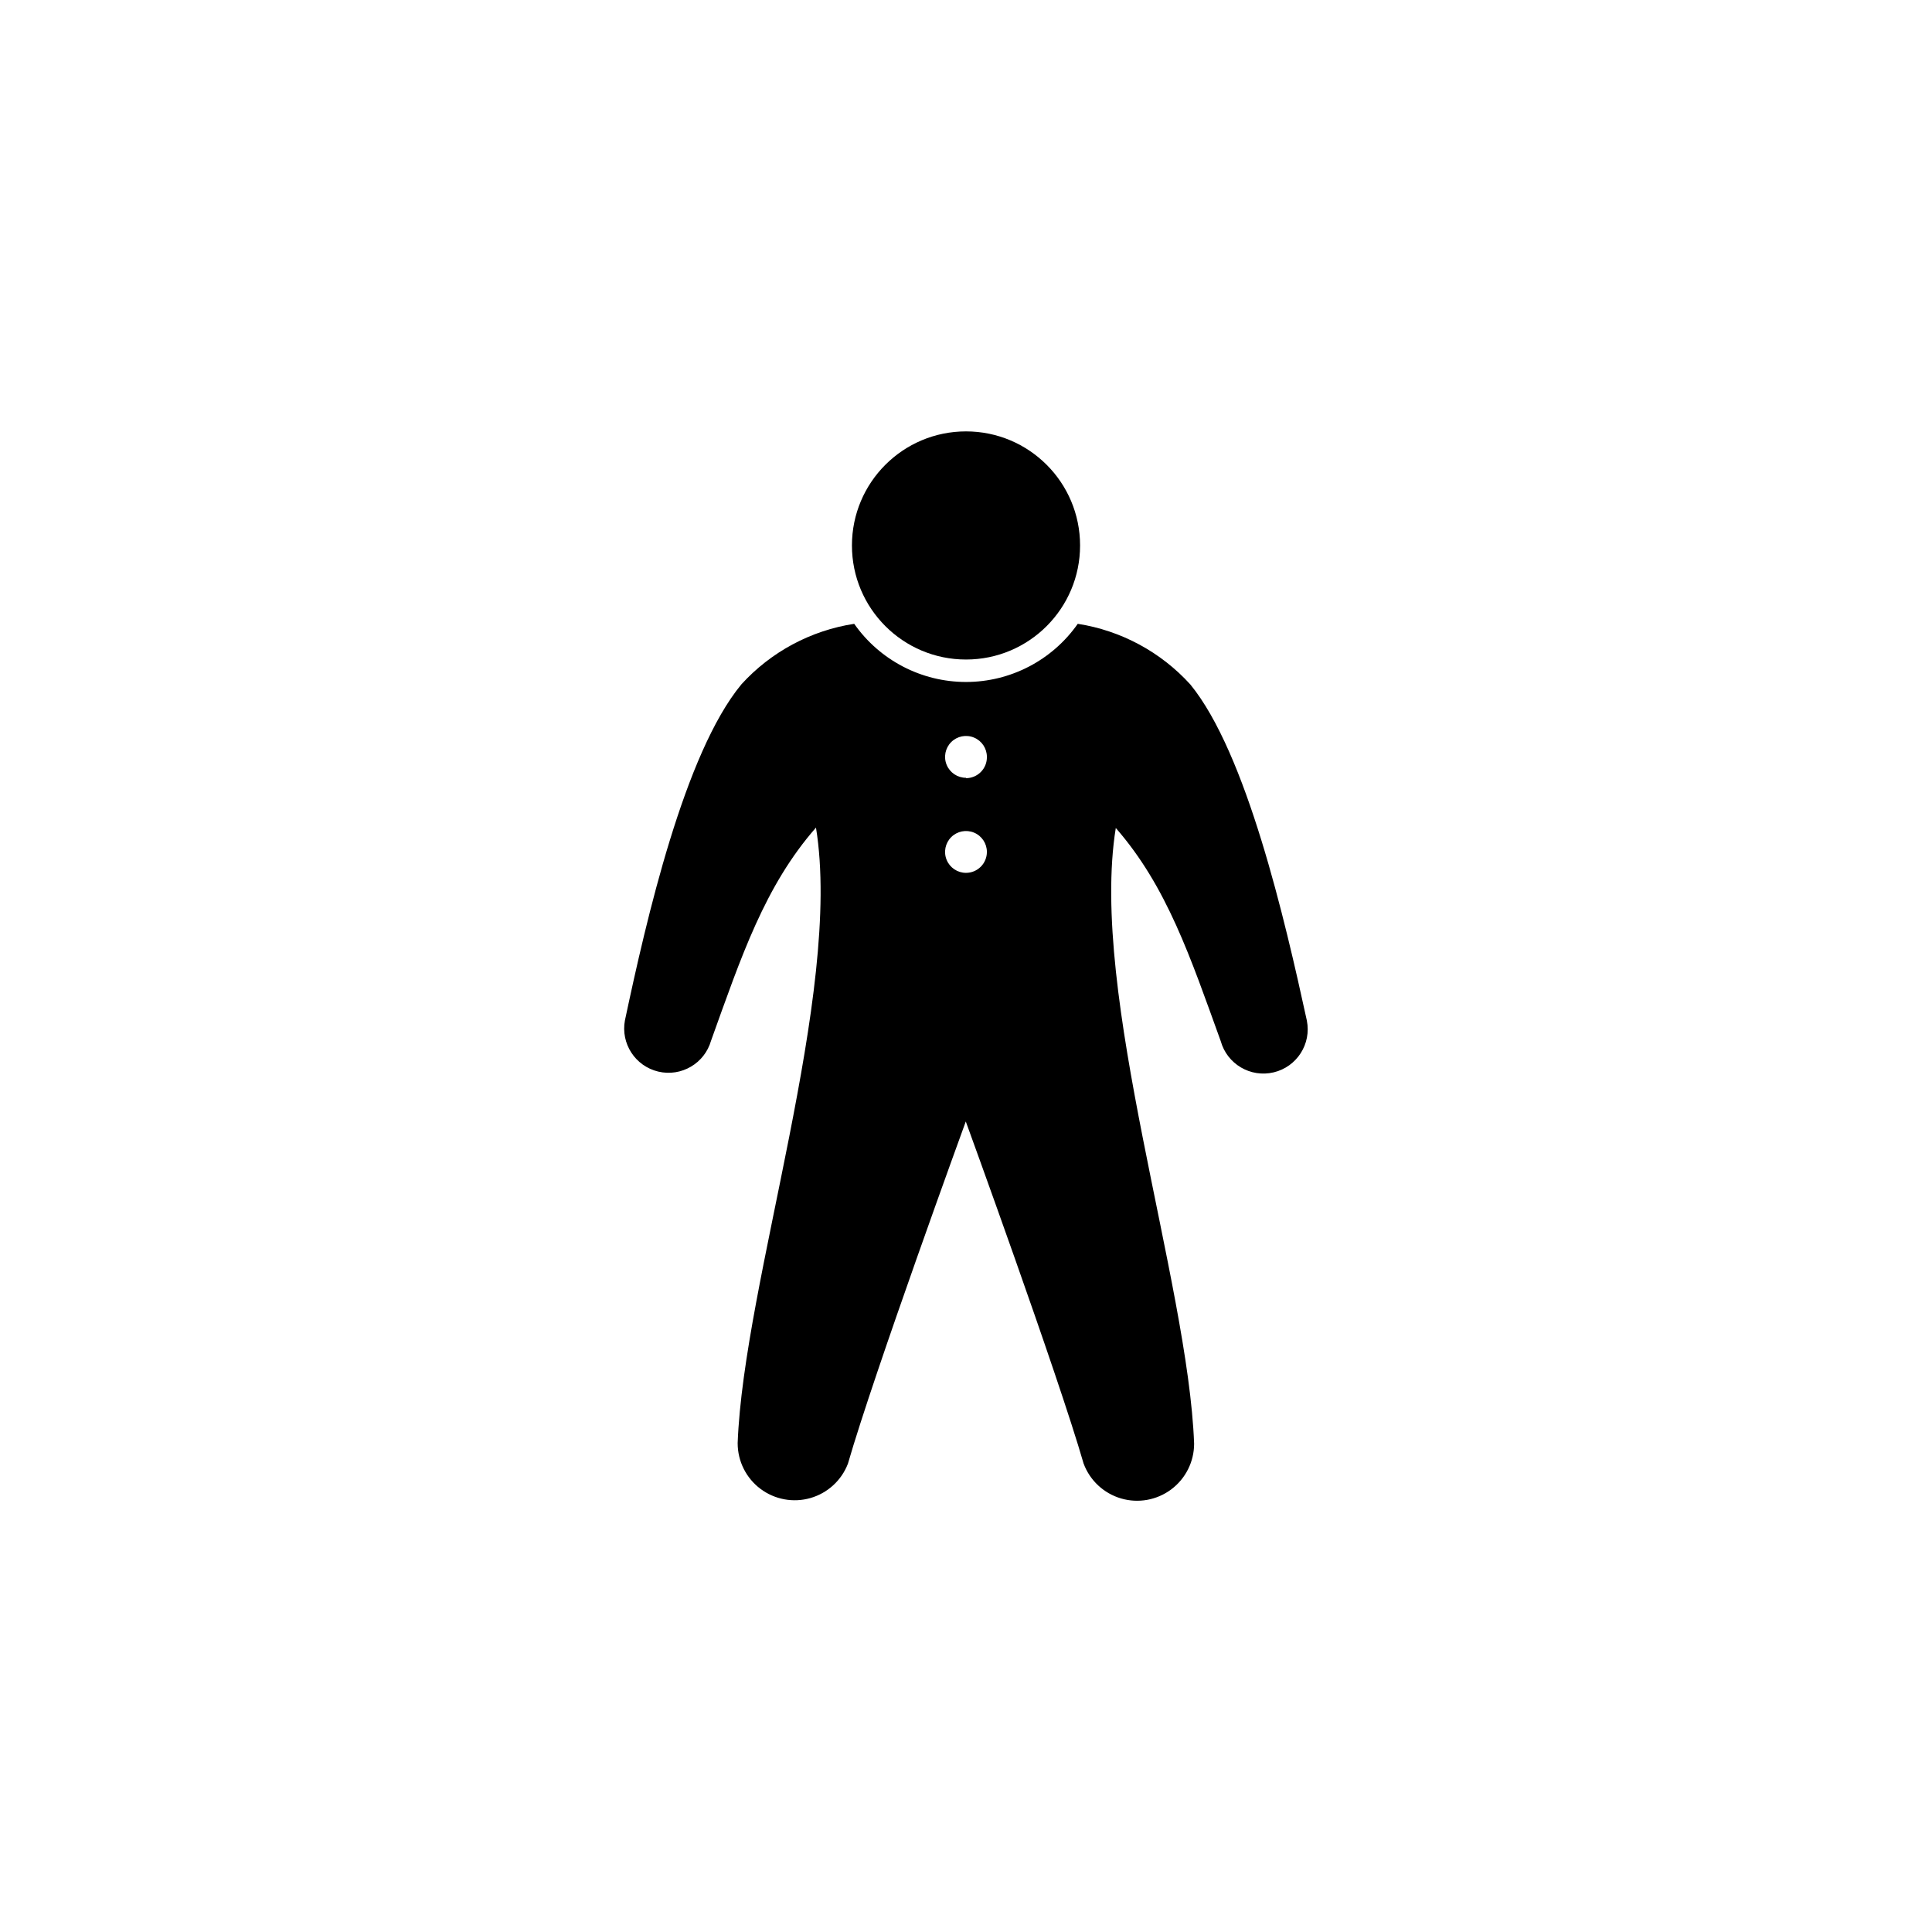 <?xml version="1.0" encoding="UTF-8"?>
<!-- The Best Svg Icon site in the world: iconSvg.co, Visit us! https://iconsvg.co -->
<svg fill="#000000" width="800px" height="800px" version="1.1" viewBox="144 144 512 512" xmlns="http://www.w3.org/2000/svg">
 <g>
  <path d="m430.23 288.55c0 16.695-13.535 30.23-30.227 30.23-16.695 0-30.23-13.535-30.23-30.23 0-16.695 13.535-30.227 30.23-30.227 16.691 0 30.227 13.531 30.227 30.227"/>
  <path d="m490.33 414.46c-5.844-26.801-15.973-70.836-30.883-89.074-7.816-8.605-18.34-14.277-29.828-16.07-6.769 9.66-17.824 15.414-29.621 15.414-11.801 0-22.855-5.754-29.625-15.414-11.496 1.77-22.043 7.422-29.875 16.02-15.113 18.238-25.191 62.27-30.883 89.074h-0.004c-1.145 6.16 2.746 12.133 8.844 13.574 6.098 1.441 12.25-2.16 13.98-8.184 8.012-22.27 14.207-40.961 27.809-56.477 7.152 43.934-19.195 120.41-20.758 163.18h0.004c0.012 4.742 2.242 9.203 6.031 12.047 3.793 2.848 8.695 3.754 13.254 2.445 4.555-1.309 8.234-4.676 9.934-9.102 6.902-23.98 31.234-90.688 31.234-90.688s24.336 66.754 31.234 90.688h0.004c1.668 4.461 5.34 7.871 9.906 9.211 4.566 1.34 9.5 0.449 13.312-2.406 3.809-2.852 6.051-7.332 6.055-12.094-1.562-42.824-27.859-119.25-20.758-163.18 13.551 15.516 19.75 34.207 27.809 56.477 1.688 6.09 7.891 9.75 14.035 8.285 6.148-1.465 10.031-7.531 8.789-13.727zm-90.332-39.145c-2.242 0-4.266-1.352-5.121-3.422-0.859-2.07-0.383-4.453 1.199-6.039 1.586-1.586 3.969-2.059 6.043-1.203 2.07 0.859 3.418 2.879 3.418 5.121 0 1.469-0.582 2.879-1.621 3.918-1.039 1.039-2.449 1.625-3.918 1.625zm0-25.191c-2.242 0-4.266-1.352-5.121-3.422-0.859-2.07-0.383-4.453 1.199-6.039 1.586-1.586 3.969-2.059 6.043-1.199 2.07 0.855 3.418 2.879 3.418 5.117 0.027 1.488-0.543 2.926-1.586 3.984-1.043 1.062-2.469 1.66-3.953 1.66z"/>
 </g>
</svg>